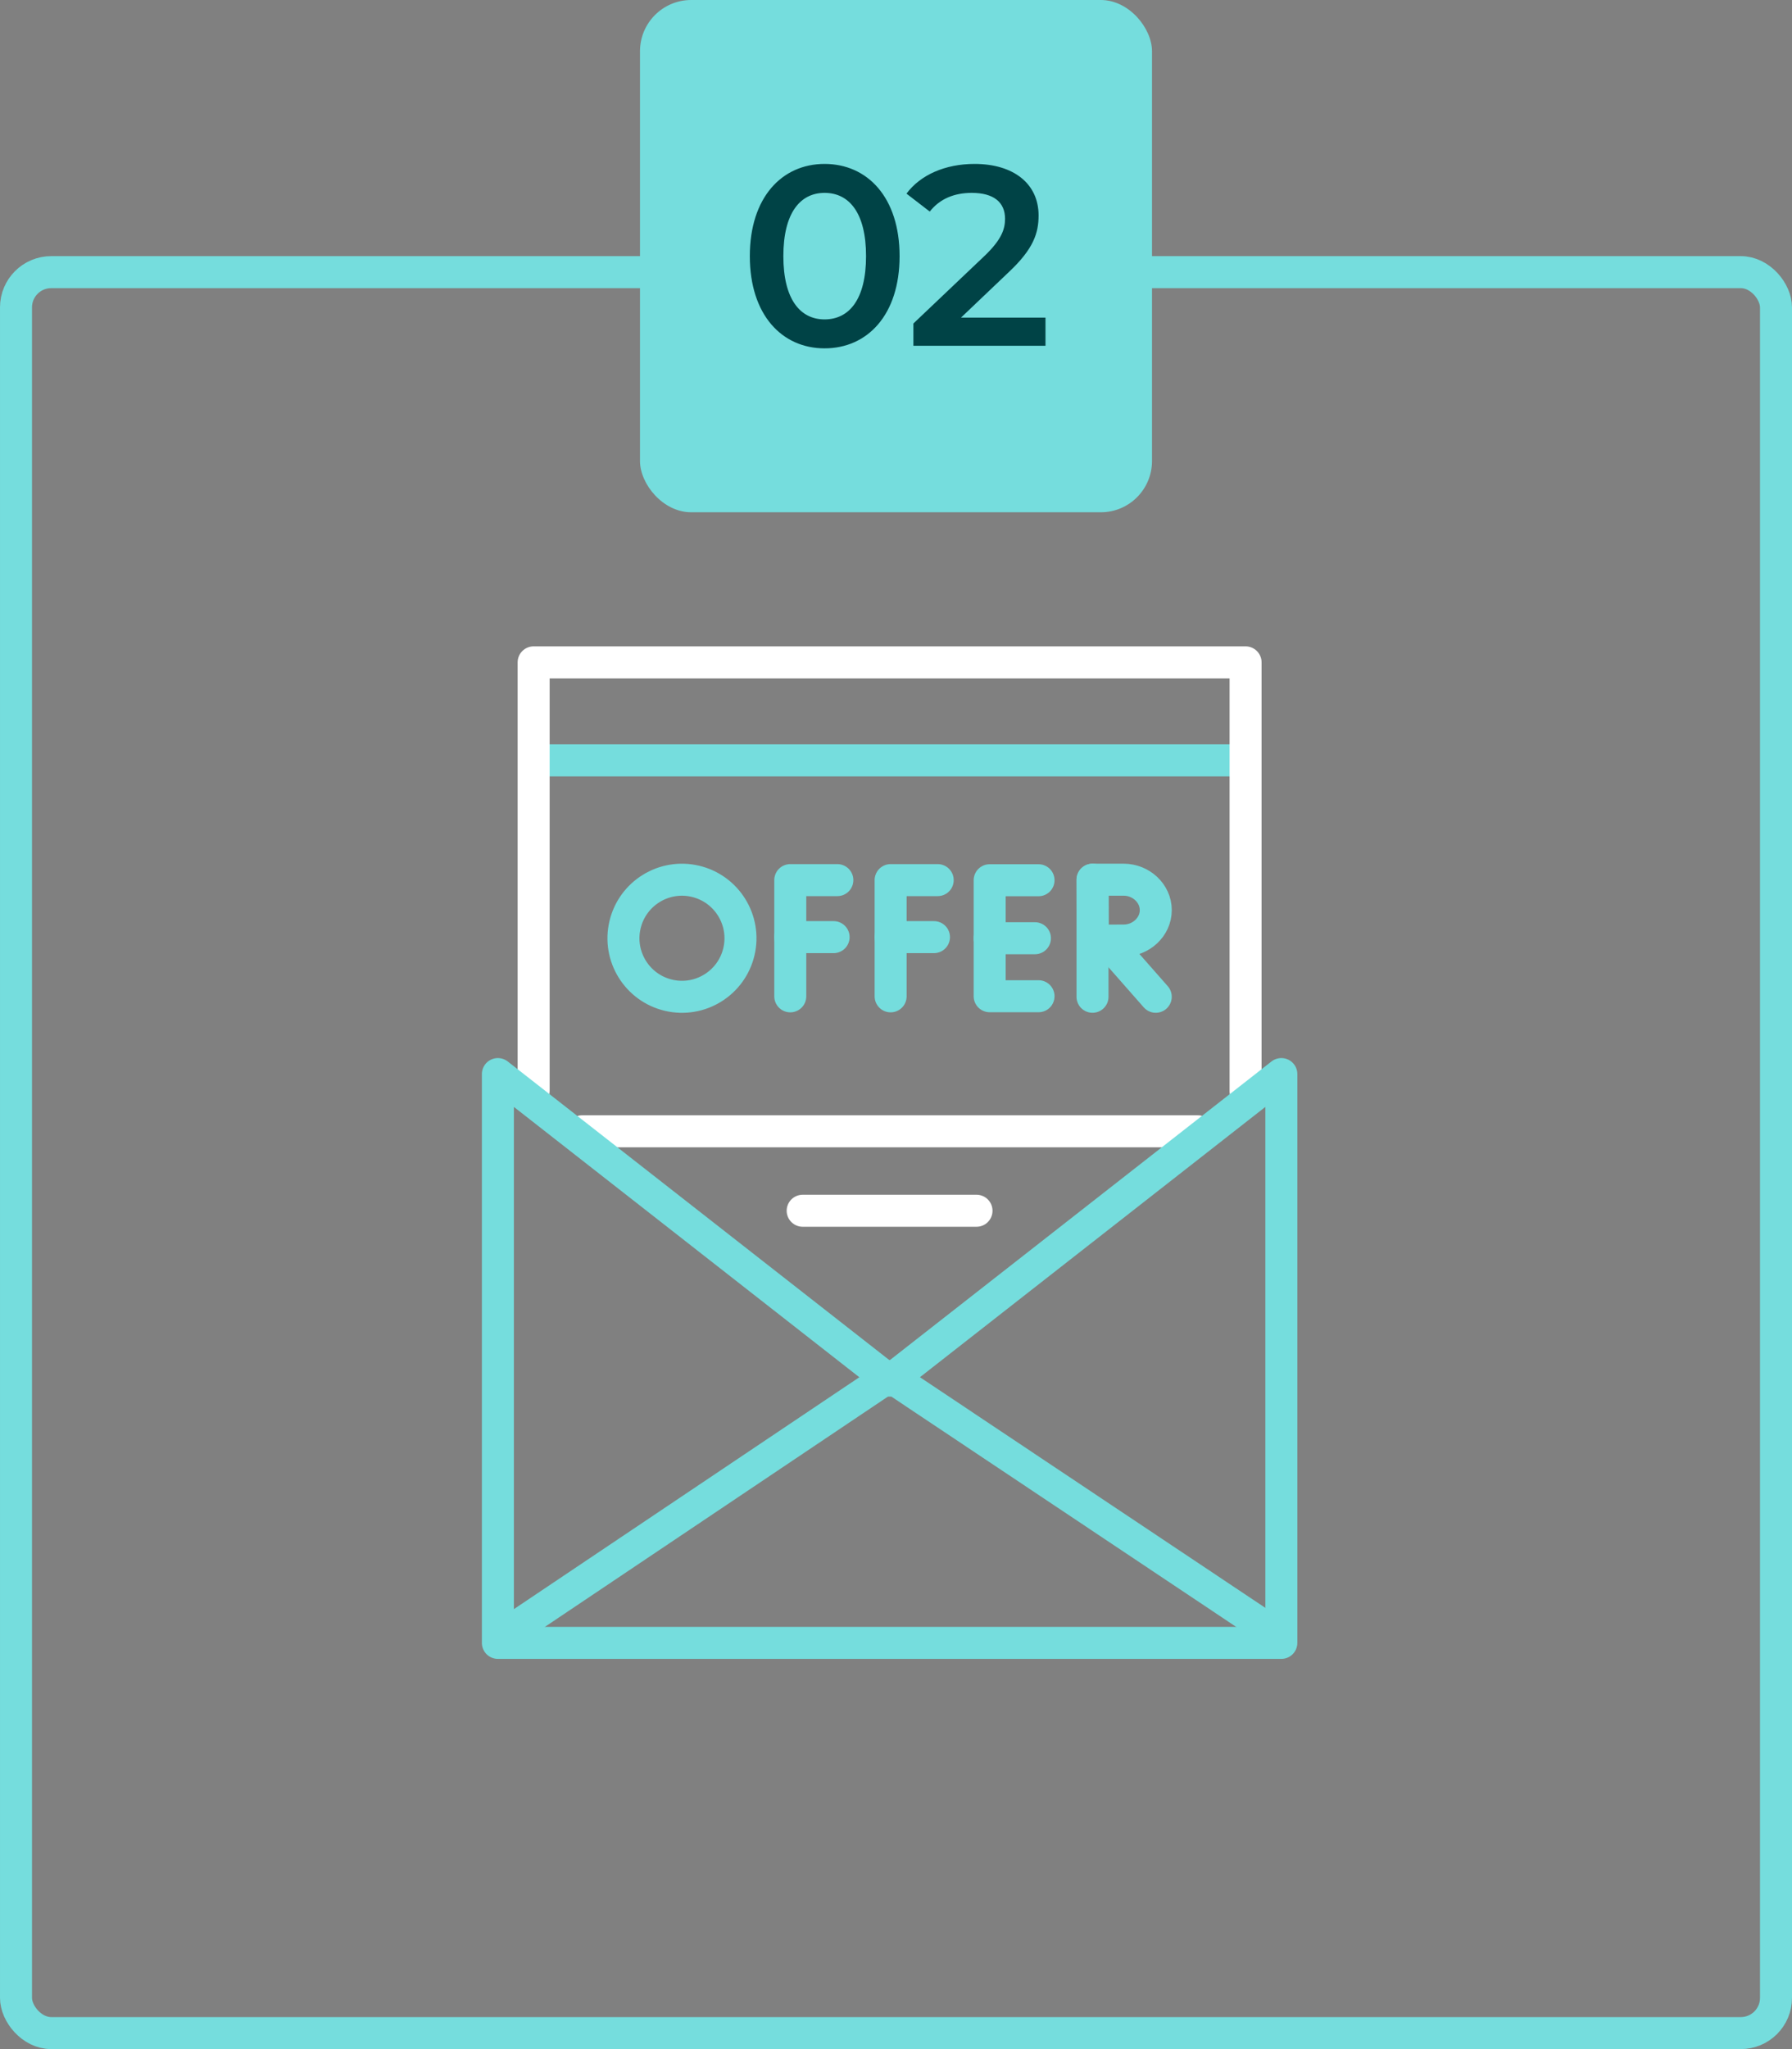 <svg width="140" height="160" viewBox="0 0 140 160" fill="none" xmlns="http://www.w3.org/2000/svg">
<rect x="0" y="0" width="140" height="160" fill="#808080" stroke="none"/>
<rect x="1.25" y="21.25" width="137.5" height="137.5" rx="2.75" stroke="#75DDDD" stroke-width="2.5"/>
<path d="M42.002 59.37H97.001" stroke="#75DDDD" stroke-width="2.5" stroke-miterlimit="10" stroke-linecap="round" stroke-linejoin="round"/>
<path d="M93.584 88.335H45.477" stroke="white" stroke-width="2.5" stroke-miterlimit="10" stroke-linecap="round" stroke-linejoin="round"/>
<path d="M97.311 85.22V51.719H41.69V85.173" stroke="white" stroke-width="2.5" stroke-miterlimit="10" stroke-linecap="round" stroke-linejoin="round"/>
<path d="M69.501 107.803L38.897 83.867V128.281H100.105V83.867L69.501 107.803Z" stroke="#75DDDD" stroke-width="2.5" stroke-miterlimit="10" stroke-linecap="round" stroke-linejoin="round"/>
<path d="M99.535 127.503L69.501 107.457L39.623 127.503" stroke="#75DDDD" stroke-width="2.5" stroke-miterlimit="10" stroke-linecap="round" stroke-linejoin="round"/>
<path d="M65.418 68.722H61.74V77.797" stroke="#75DDDD" stroke-width="2.5" stroke-miterlimit="10" stroke-linecap="round" stroke-linejoin="round"/>
<path d="M61.74 73.174H65.126" stroke="#75DDDD" stroke-width="2.5" stroke-miterlimit="10" stroke-linecap="round" stroke-linejoin="round"/>
<path d="M73.258 68.722H69.58V77.797" stroke="#75DDDD" stroke-width="2.5" stroke-miterlimit="10" stroke-linecap="round" stroke-linejoin="round"/>
<path d="M69.58 73.174H72.966" stroke="#75DDDD" stroke-width="2.5" stroke-miterlimit="10" stroke-linecap="round" stroke-linejoin="round"/>
<path d="M81.135 68.731H77.318V77.789H81.135" stroke="#75DDDD" stroke-width="2.5" stroke-miterlimit="10" stroke-linecap="round" stroke-linejoin="round"/>
<path d="M80.854 73.26H77.318" stroke="#75DDDD" stroke-width="2.5" stroke-miterlimit="10" stroke-linecap="round" stroke-linejoin="round"/>
<path d="M86.453 73.468L90.293 77.831" stroke="#75DDDD" stroke-width="2.5" stroke-miterlimit="10" stroke-linecap="round" stroke-linejoin="round"/>
<path d="M85.352 68.689V77.831" stroke="#75DDDD" stroke-width="2.5" stroke-miterlimit="10" stroke-linecap="round" stroke-linejoin="round"/>
<path d="M90.295 71.065C90.295 72.377 89.144 73.441 87.785 73.441C87.111 73.441 85.372 73.451 85.372 73.451C85.372 73.451 85.362 71.726 85.362 71.065C85.362 70.522 85.356 68.689 85.356 68.689C85.356 68.689 86.988 68.689 87.785 68.689C89.145 68.689 90.295 69.753 90.295 71.065Z" stroke="#75DDDD" stroke-width="2.5" stroke-miterlimit="10" stroke-linecap="round" stroke-linejoin="round"/>
<path d="M57.727 74.313C58.307 71.856 56.786 69.394 54.329 68.814C51.872 68.234 49.41 69.755 48.83 72.212C48.25 74.669 49.771 77.131 52.228 77.711C54.685 78.291 57.147 76.77 57.727 74.313Z" stroke="#75DDDD" stroke-width="2.5" stroke-miterlimit="10" stroke-linecap="round" stroke-linejoin="round"/>
<path d="M62.709 94.539H76.29" stroke="white" stroke-width="2.5" stroke-miterlimit="10" stroke-linecap="round" stroke-linejoin="round"/>
<rect x="50" width="40" height="40" rx="4" fill="#75DDDD"/>
<path d="M64.42 27.2C61.1 27.2 58.58 24.6 58.58 20C58.58 15.4 61.1 12.8 64.42 12.8C67.76 12.8 70.28 15.4 70.28 20C70.28 24.6 67.76 27.2 64.42 27.2ZM64.42 24.94C66.34 24.94 67.66 23.38 67.66 20C67.66 16.62 66.34 15.06 64.42 15.06C62.52 15.06 61.2 16.62 61.2 20C61.2 23.38 62.52 24.94 64.42 24.94ZM75.079 24.8H81.679V27H71.359V25.26L76.919 19.98C78.279 18.68 78.519 17.86 78.519 17.08C78.519 15.8 77.639 15.06 75.919 15.06C74.559 15.06 73.419 15.52 72.639 16.52L70.819 15.12C71.899 13.66 73.839 12.8 76.139 12.8C79.179 12.8 81.139 14.34 81.139 16.82C81.139 18.18 80.759 19.42 78.819 21.24L75.079 24.8Z" fill="#004346"/>
</svg>
